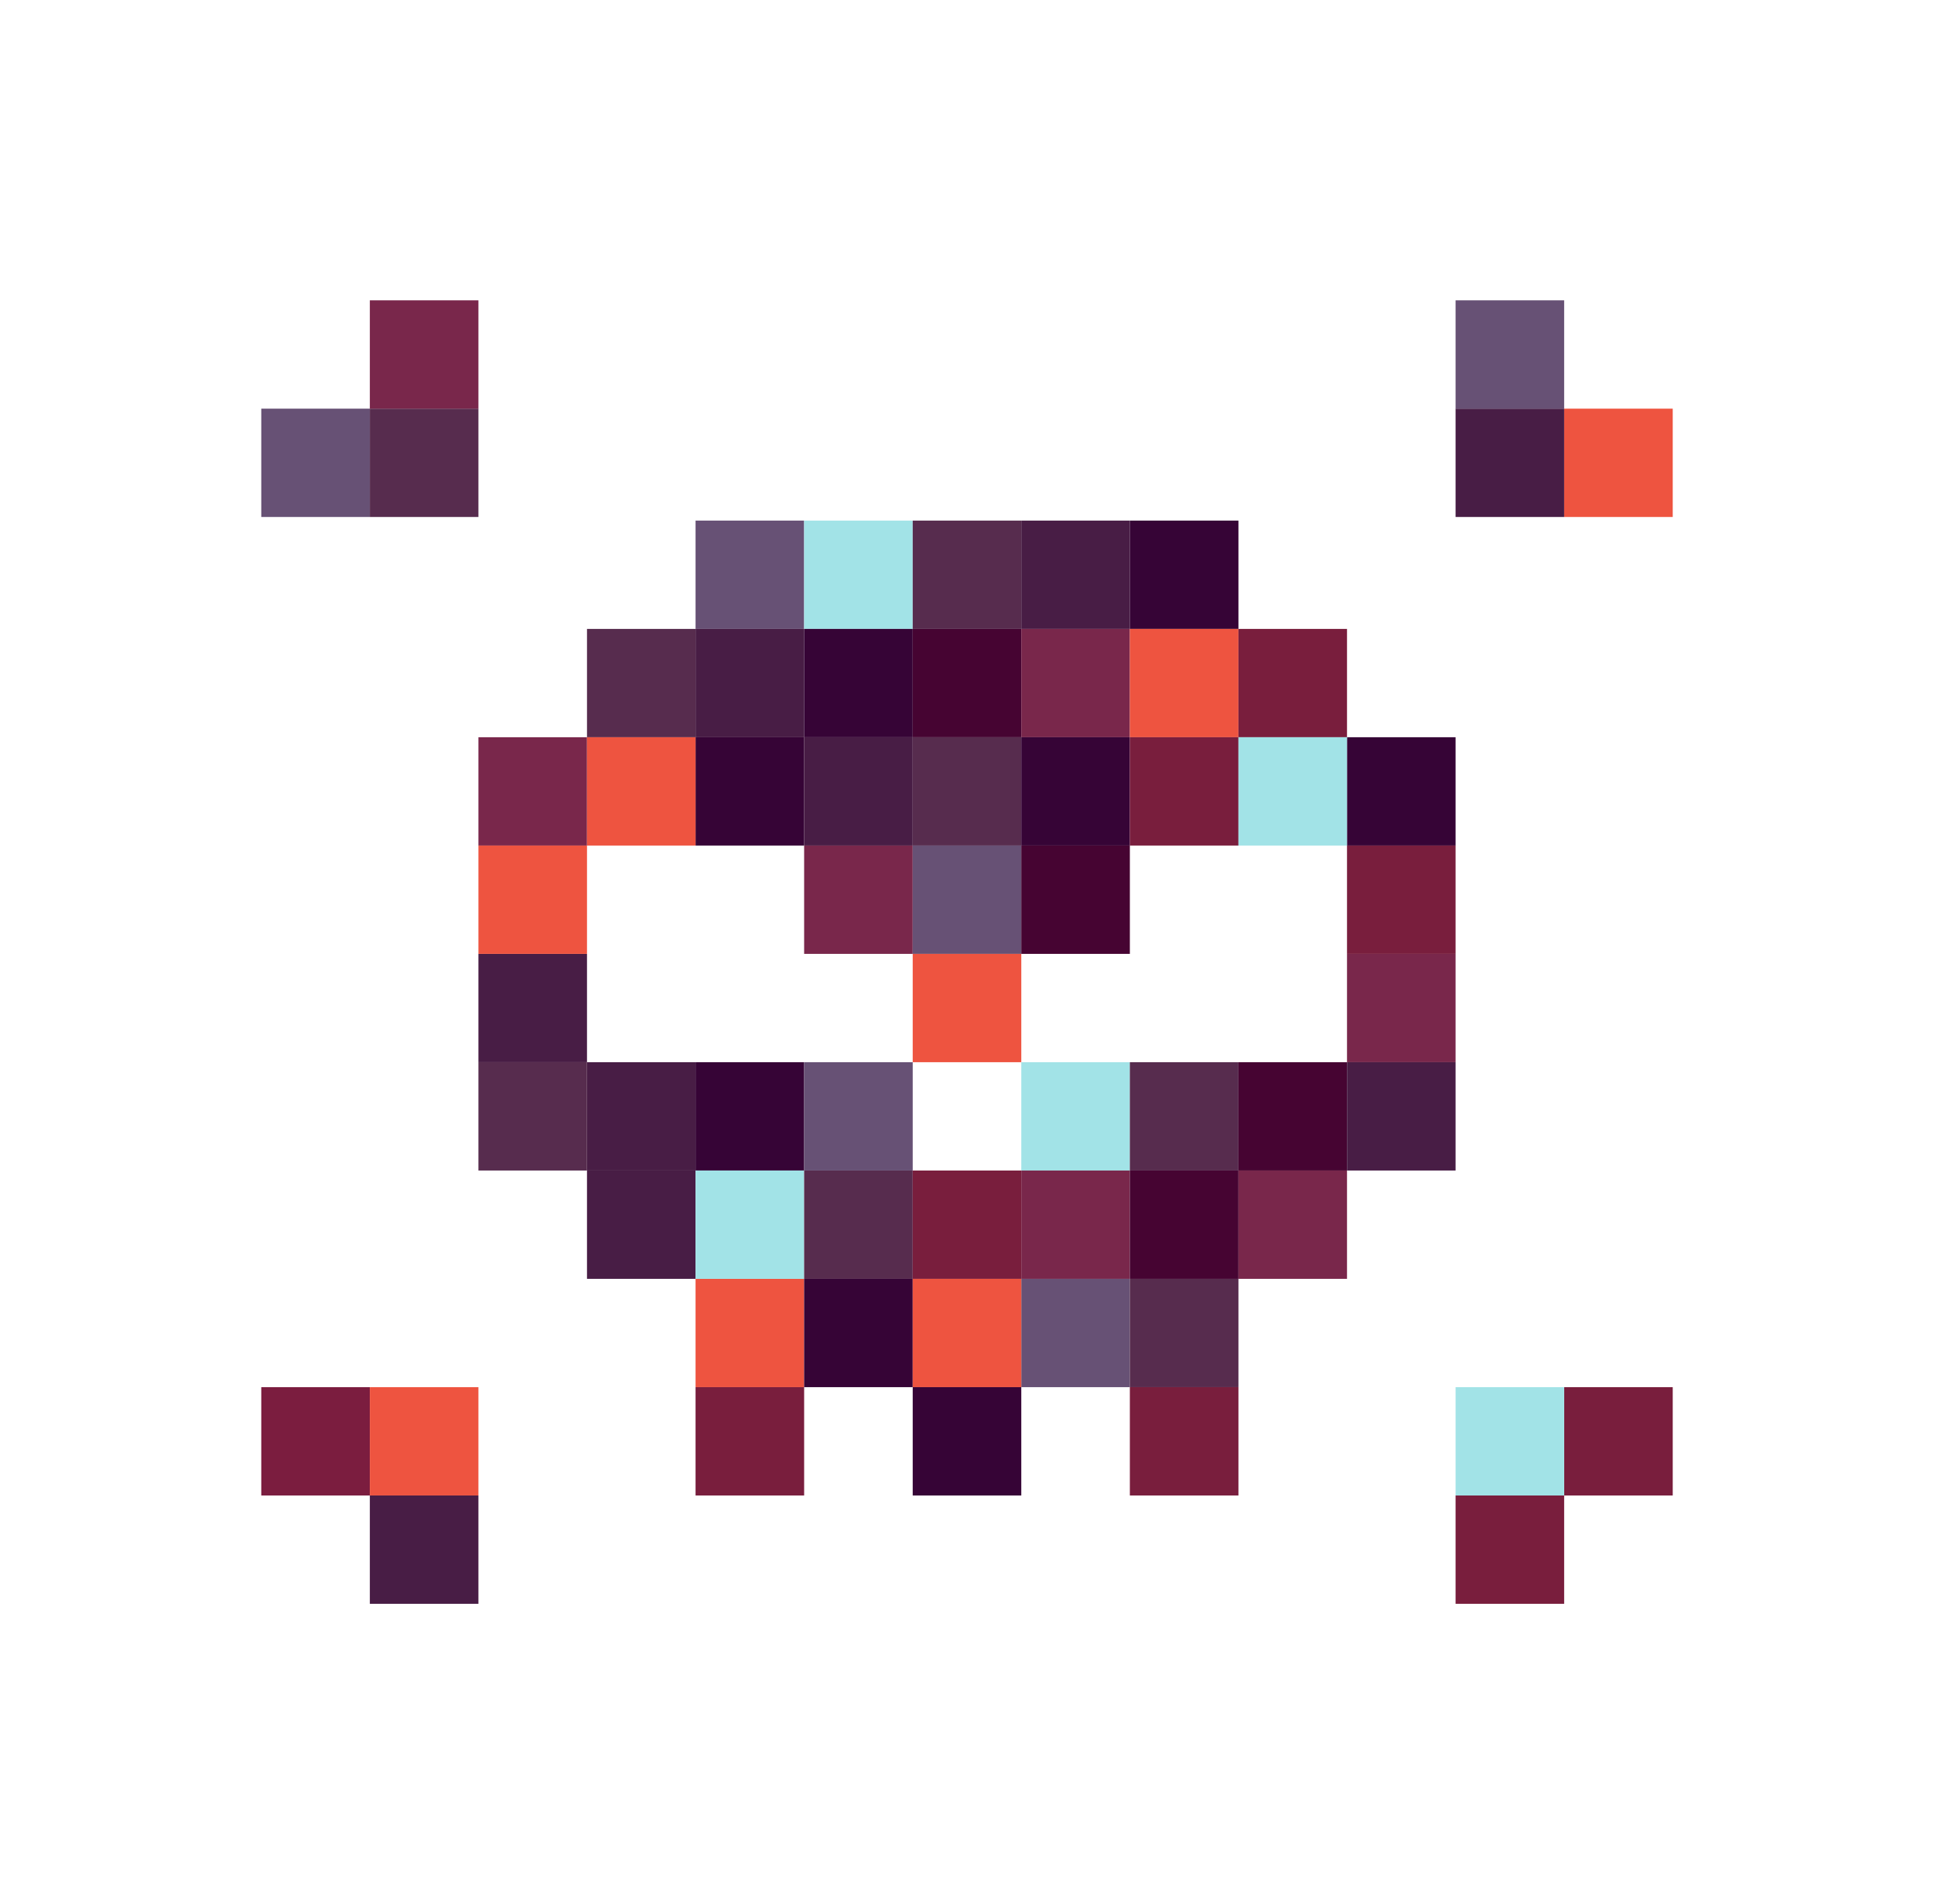 <svg xmlns="http://www.w3.org/2000/svg" version="1.1" xmlns:xlink="http://www.w3.org/1999/xlink" xmlns:svgjs="http://svgjs.dev/svgjs" width="644" height="634"><svg width="644" height="634" viewBox="0 0 644 634" fill="none" xmlns="http://www.w3.org/2000/svg">
<path d="M87 136.066H123.154V172.133H87V136.066Z" fill="#675175"></path>
<path d="M87 497.934H123.154V461.867H87V497.934Z" fill="#7B1D3F"></path>
<path d="M557 136.066H520.846V172.133H557V136.066Z" fill="#EE5440"></path>
<path d="M557 497.934H520.846V461.867H557V497.934Z" fill="#791E3D"></path>
<path d="M123.154 136.066H159.308V172.133H123.154V136.066Z" fill="#572C4E"></path>
<path d="M123.154 497.934H159.308V461.867H123.154V497.934Z" fill="#EE5440"></path>
<path d="M520.846 136.066H484.692V172.133H520.846V136.066Z" fill="#481D45"></path>
<path d="M520.846 497.934H484.692V461.867H520.846V497.934Z" fill="#A2E3E7"></path>
<path d="M231.615 173.335H267.769V209.402H231.615V173.335Z" fill="#675175"></path>
<path d="M231.615 209.402H267.769V245.468H231.615V209.402Z" fill="#481D45"></path>
<path d="M231.615 245.468H267.769V281.535H231.615V245.468Z" fill="#360436"></path>
<path d="M267.769 173.335H303.923V209.402H267.769V173.335Z" fill="#A2E3E7"></path>
<path d="M267.769 209.402H303.923V245.468H267.769V209.402Z" fill="#360436"></path>
<path d="M267.769 245.468H303.923V281.535H267.769V245.468Z" fill="#481D45"></path>
<path d="M267.769 281.535H303.923V317.601H267.769V281.535Z" fill="#79274B"></path>
<path d="M303.923 173.335H340.077V209.402H303.923V173.335Z" fill="#572C4E"></path>
<path d="M303.923 209.402H340.077V245.468H303.923V209.402Z" fill="#460432"></path>
<path d="M303.923 245.468H340.077V281.535H303.923V245.468Z" fill="#572C4E"></path>
<path d="M303.923 281.535H340.077V317.601H303.923V281.535Z" fill="#675175"></path>
<path d="M340.077 173.335H376.231V209.402H340.077V173.335Z" fill="#481D45"></path>
<path d="M340.077 209.402H376.231V245.468H340.077V209.402Z" fill="#79274B"></path>
<path d="M340.077 245.468H376.231V281.535H340.077V245.468Z" fill="#360436"></path>
<path d="M340.077 281.535H376.231V317.601H340.077V281.535Z" fill="#460432"></path>
<path d="M376.231 173.335H412.385V209.402H376.231V173.335Z" fill="#360436"></path>
<path d="M376.231 209.402H412.385V245.468H376.231V209.402Z" fill="#EE5440"></path>
<path d="M412.385 209.402H448.538V245.468H412.385V209.402Z" fill="#791E3D"></path>
<path d="M195.462 209.402H231.615V245.468H195.462V209.402Z" fill="#572C4E"></path>
<path d="M159.308 245.468H195.462V281.535H159.308V245.468Z" fill="#79274B"></path>
<path d="M448.538 245.468H484.692V281.535H448.538V245.468Z" fill="#360436"></path>
<path d="M159.308 317.601H195.462V353.668H159.308V317.601Z" fill="#481D45"></path>
<path d="M448.538 317.601H484.692V353.668H448.538V317.601Z" fill="#79274B"></path>
<path d="M195.462 353.668H231.615V389.734H195.462V353.668Z" fill="#481D45"></path>
<path d="M231.615 353.668H267.769V389.734H231.615V353.668Z" fill="#360436"></path>
<path d="M231.615 425.801H267.769V461.867H231.615V425.801Z" fill="#EE5440"></path>
<path d="M267.769 353.668H303.923V389.734H267.769V353.668Z" fill="#675175"></path>
<path d="M340.077 353.668H376.231V389.734H340.077V353.668Z" fill="#A2E3E7"></path>
<path d="M376.231 353.668H412.385V389.734H376.231V353.668Z" fill="#572C4E"></path>
<path d="M412.385 353.668H448.538V389.734H412.385V353.668Z" fill="#460432"></path>
<path d="M303.923 317.601H340.077V353.668H303.923V317.601Z" fill="#EE5440"></path>
<path d="M376.231 245.468H412.385V281.535H376.231V245.468Z" fill="#791E3D"></path>
<path d="M412.385 245.468H448.538V281.535H412.385V245.468Z" fill="#A2E3E7"></path>
<path d="M195.462 245.468H231.615V281.535H195.462V245.468Z" fill="#EE5440"></path>
<path d="M159.308 281.535H195.462V317.601H159.308V281.535Z" fill="#EE5440"></path>
<path d="M448.538 281.535H484.692V317.601H448.538V281.535Z" fill="#791E3D"></path>
<path d="M159.308 353.668H195.462V389.734H159.308V353.668Z" fill="#572C4E"></path>
<path d="M448.538 353.668H484.692V389.734H448.538V353.668Z" fill="#481D45"></path>
<path d="M195.462 389.734H231.615V425.801H195.462V389.734Z" fill="#481D45"></path>
<path d="M231.615 389.734H267.769V425.801H231.615V389.734Z" fill="#A2E3E7"></path>
<path d="M231.615 461.867H267.769V497.934H231.615V461.867Z" fill="#791E3D"></path>
<path d="M267.769 389.734H303.923V425.801H267.769V389.734Z" fill="#572C4E"></path>
<path d="M340.077 389.734H376.231V425.801H340.077V389.734Z" fill="#79274B"></path>
<path d="M376.231 389.734H412.385V425.801H376.231V389.734Z" fill="#460432"></path>
<path d="M412.385 389.734H448.538V425.801H412.385V389.734Z" fill="#79274B"></path>
<path d="M303.923 389.734H340.077V425.801H303.923V389.734Z" fill="#791E3D"></path>
<path d="M267.769 425.801H303.923V461.867H267.769V425.801Z" fill="#360436"></path>
<path d="M340.077 425.801H376.231V461.867H340.077V425.801Z" fill="#675175"></path>
<path d="M376.231 425.801H412.385V461.867H376.231V425.801Z" fill="#572C4E"></path>
<path d="M376.231 461.867H412.385V497.934H376.231V461.867Z" fill="#791E3D"></path>
<path d="M303.923 425.801H340.077V461.867H303.923V425.801Z" fill="#EE5440"></path>
<path d="M303.923 461.867H340.077V497.934H303.923V461.867Z" fill="#360436"></path>
<path d="M123.154 100H159.308V136.066H123.154V100Z" fill="#79274B"></path>
<path d="M123.154 534H159.308V497.934H123.154V534Z" fill="#481D45"></path>
<path d="M520.846 100H484.692V136.066H520.846V100Z" fill="#675175"></path>
<path d="M520.846 534H484.692V497.934H520.846V534Z" fill="#791E3D"></path>
</svg><style>@media (prefers-color-scheme: light) { :root { filter: none; } }
@media (prefers-color-scheme: dark) { :root { filter: none; } }
</style></svg>